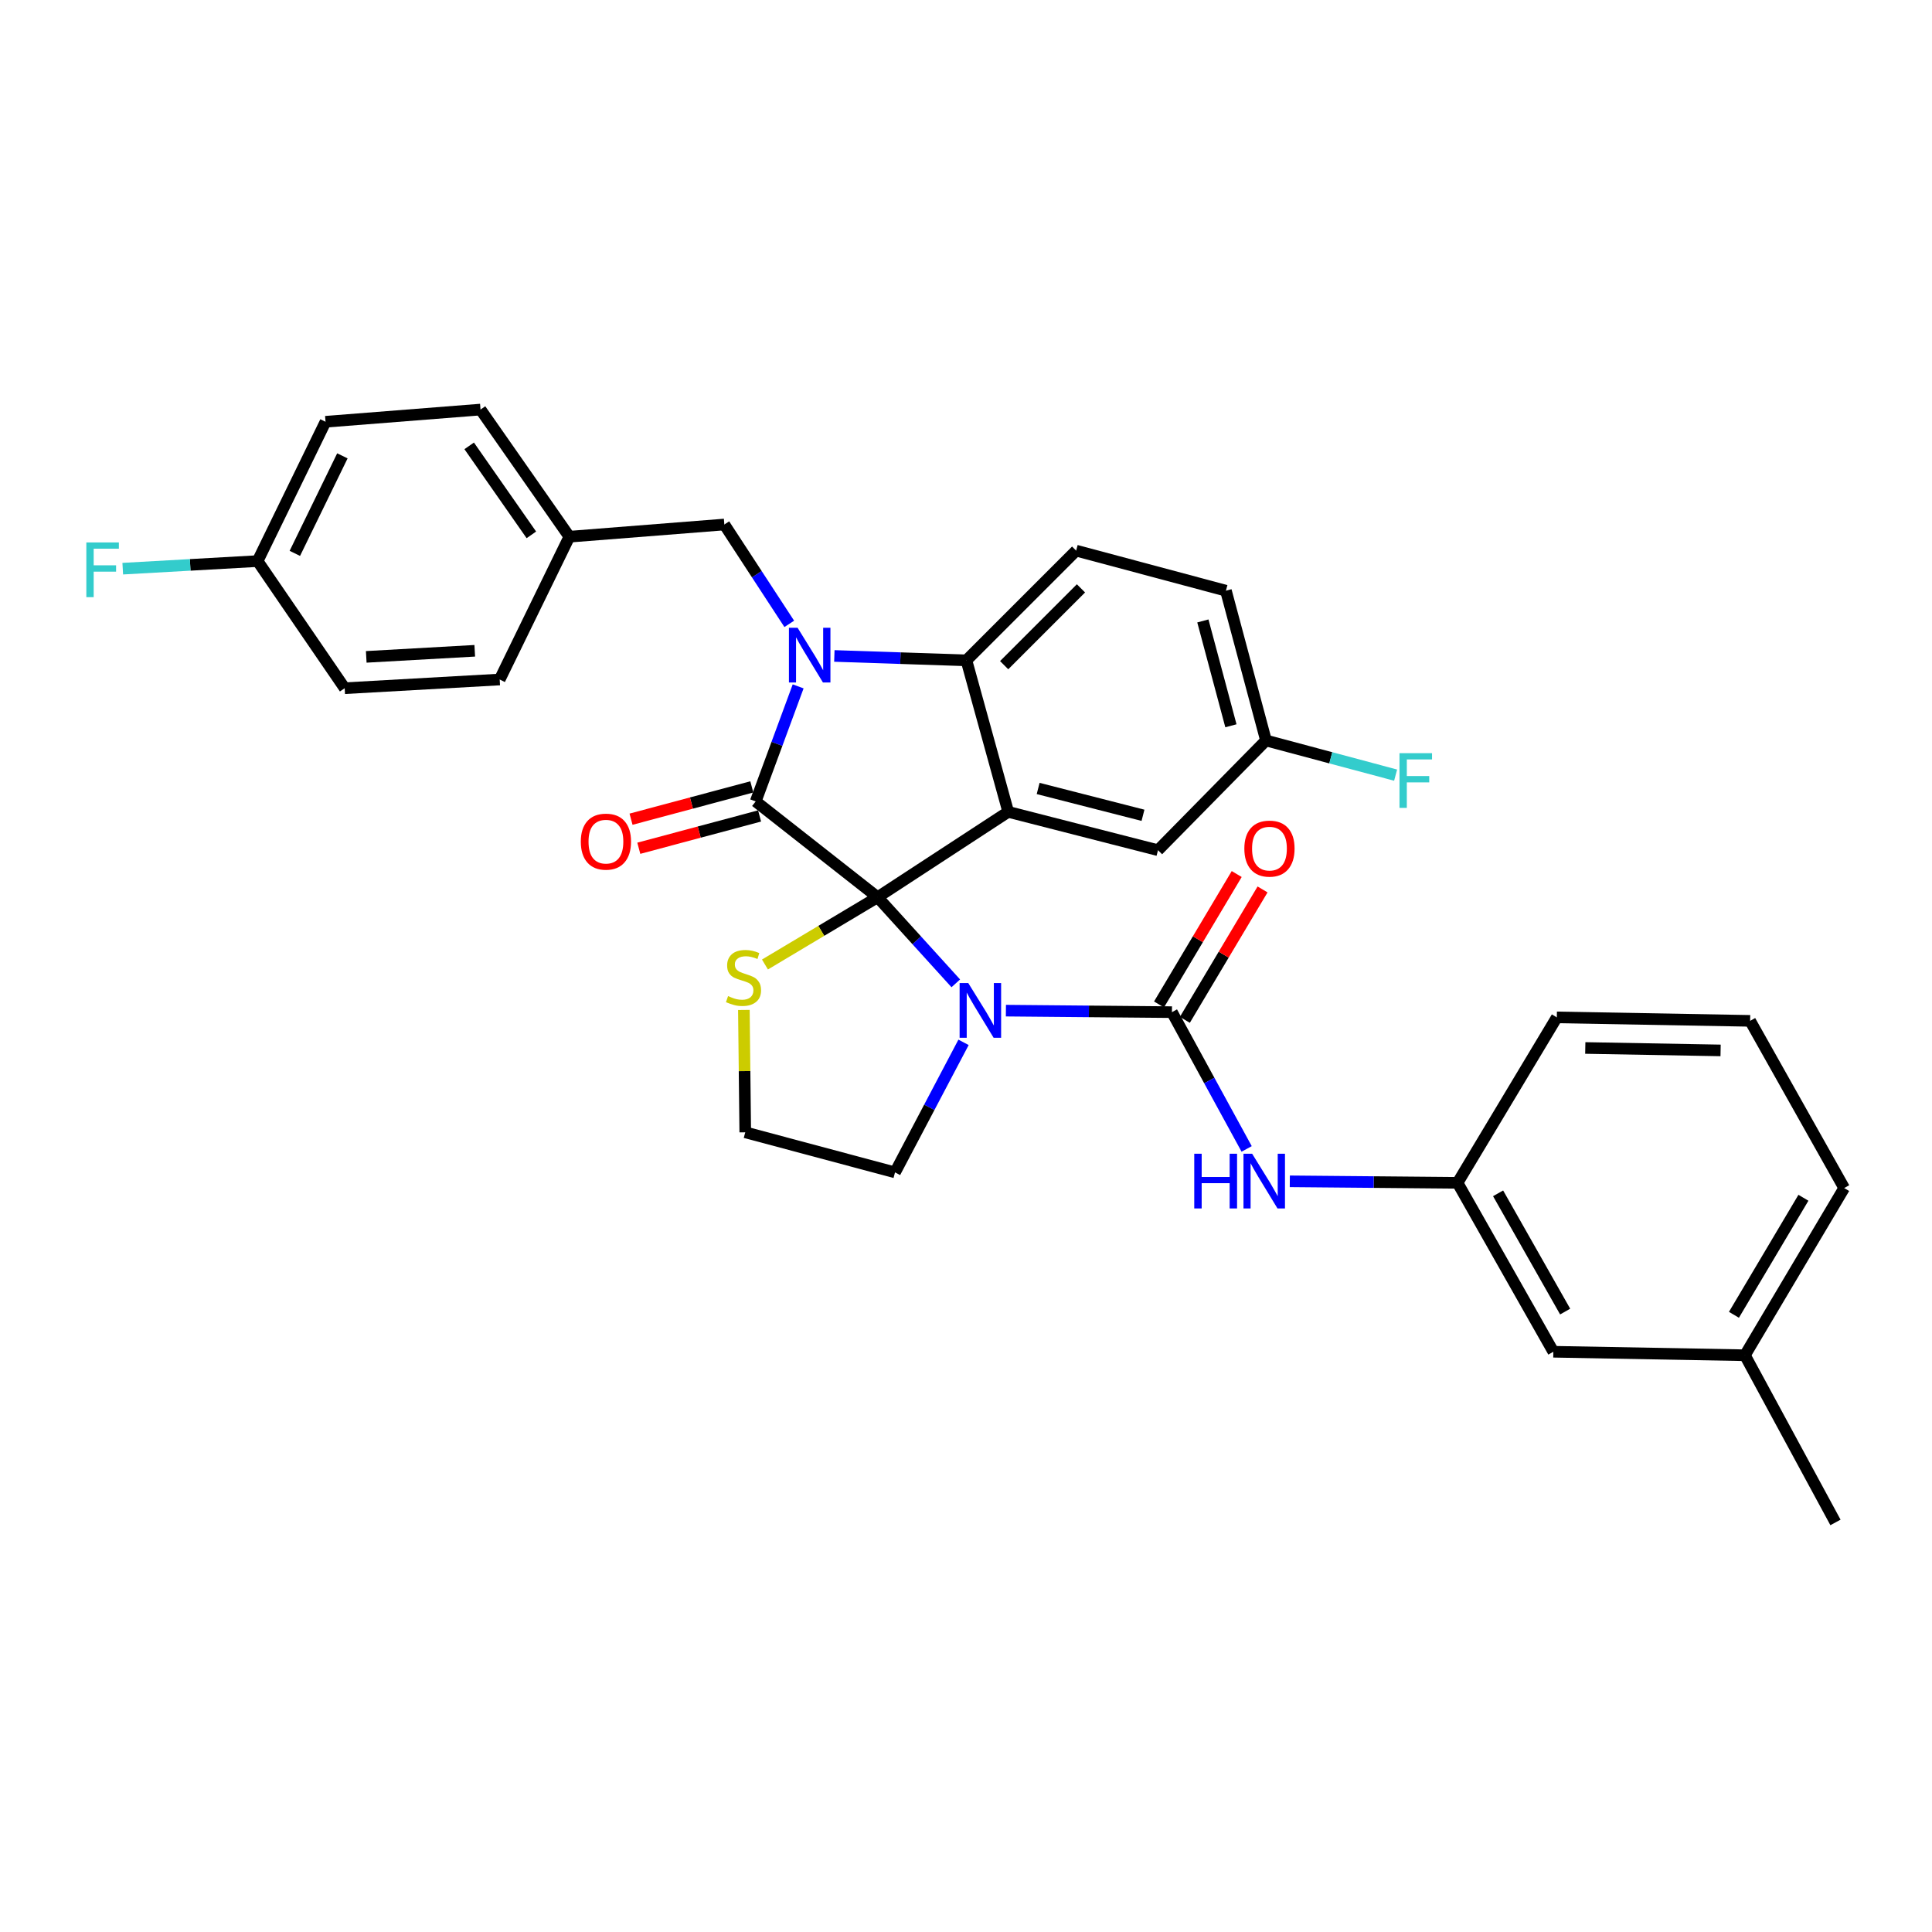 <?xml version='1.0' encoding='iso-8859-1'?>
<svg version='1.1' baseProfile='full'
              xmlns='http://www.w3.org/2000/svg'
                      xmlns:rdkit='http://www.rdkit.org/xml'
                      xmlns:xlink='http://www.w3.org/1999/xlink'
                  xml:space='preserve'
width='1000px' height='1000px' viewBox='0 0 1000 1000'>
<!-- END OF HEADER -->
<rect style='opacity:1.0;fill:#FFFFFF;stroke:none' width='1000' height='1000' x='0' y='0'> </rect>
<path class='bond-0' d='M 754.43,612.23 L 804.009,699.666' style='fill:none;fill-rule:evenodd;stroke:#000000;stroke-width:6px;stroke-linecap:butt;stroke-linejoin:miter;stroke-opacity:1' />
<path class='bond-0' d='M 775.413,617.664 L 810.118,678.869' style='fill:none;fill-rule:evenodd;stroke:#000000;stroke-width:6px;stroke-linecap:butt;stroke-linejoin:miter;stroke-opacity:1' />
<path class='bond-1' d='M 754.43,612.23 L 805.808,526.593' style='fill:none;fill-rule:evenodd;stroke:#000000;stroke-width:6px;stroke-linecap:butt;stroke-linejoin:miter;stroke-opacity:1' />
<path class='bond-2' d='M 754.43,612.23 L 711.018,611.839' style='fill:none;fill-rule:evenodd;stroke:#000000;stroke-width:6px;stroke-linecap:butt;stroke-linejoin:miter;stroke-opacity:1' />
<path class='bond-2' d='M 711.018,611.839 L 667.605,611.449' style='fill:none;fill-rule:evenodd;stroke:#0000FF;stroke-width:6px;stroke-linecap:butt;stroke-linejoin:miter;stroke-opacity:1' />
<path class='bond-3' d='M 494.716,508.975 L 474.482,486.683' style='fill:none;fill-rule:evenodd;stroke:#0000FF;stroke-width:6px;stroke-linecap:butt;stroke-linejoin:miter;stroke-opacity:1' />
<path class='bond-3' d='M 474.482,486.683 L 454.248,464.392' style='fill:none;fill-rule:evenodd;stroke:#000000;stroke-width:6px;stroke-linecap:butt;stroke-linejoin:miter;stroke-opacity:1' />
<path class='bond-4' d='M 520.654,523.106 L 563.623,523.496' style='fill:none;fill-rule:evenodd;stroke:#0000FF;stroke-width:6px;stroke-linecap:butt;stroke-linejoin:miter;stroke-opacity:1' />
<path class='bond-4' d='M 563.623,523.496 L 606.593,523.885' style='fill:none;fill-rule:evenodd;stroke:#000000;stroke-width:6px;stroke-linecap:butt;stroke-linejoin:miter;stroke-opacity:1' />
<path class='bond-5' d='M 498.726,539.515 L 480.994,573.169' style='fill:none;fill-rule:evenodd;stroke:#0000FF;stroke-width:6px;stroke-linecap:butt;stroke-linejoin:miter;stroke-opacity:1' />
<path class='bond-5' d='M 480.994,573.169 L 463.262,606.823' style='fill:none;fill-rule:evenodd;stroke:#000000;stroke-width:6px;stroke-linecap:butt;stroke-linejoin:miter;stroke-opacity:1' />
<path class='bond-6' d='M 606.593,523.885 L 625.93,559.282' style='fill:none;fill-rule:evenodd;stroke:#000000;stroke-width:6px;stroke-linecap:butt;stroke-linejoin:miter;stroke-opacity:1' />
<path class='bond-6' d='M 625.93,559.282 L 645.267,594.679' style='fill:none;fill-rule:evenodd;stroke:#0000FF;stroke-width:6px;stroke-linecap:butt;stroke-linejoin:miter;stroke-opacity:1' />
<path class='bond-7' d='M 613.281,527.87 L 633.389,494.119' style='fill:none;fill-rule:evenodd;stroke:#000000;stroke-width:6px;stroke-linecap:butt;stroke-linejoin:miter;stroke-opacity:1' />
<path class='bond-7' d='M 633.389,494.119 L 653.498,460.368' style='fill:none;fill-rule:evenodd;stroke:#FF0000;stroke-width:6px;stroke-linecap:butt;stroke-linejoin:miter;stroke-opacity:1' />
<path class='bond-7' d='M 599.904,519.9 L 620.012,486.149' style='fill:none;fill-rule:evenodd;stroke:#000000;stroke-width:6px;stroke-linecap:butt;stroke-linejoin:miter;stroke-opacity:1' />
<path class='bond-7' d='M 620.012,486.149 L 640.12,452.398' style='fill:none;fill-rule:evenodd;stroke:#FF0000;stroke-width:6px;stroke-linecap:butt;stroke-linejoin:miter;stroke-opacity:1' />
<path class='bond-8' d='M 804.009,699.666 L 903.167,701.474' style='fill:none;fill-rule:evenodd;stroke:#000000;stroke-width:6px;stroke-linecap:butt;stroke-linejoin:miter;stroke-opacity:1' />
<path class='bond-9' d='M 903.167,701.474 L 950.038,788.01' style='fill:none;fill-rule:evenodd;stroke:#000000;stroke-width:6px;stroke-linecap:butt;stroke-linejoin:miter;stroke-opacity:1' />
<path class='bond-10' d='M 903.167,701.474 L 954.545,614.929' style='fill:none;fill-rule:evenodd;stroke:#000000;stroke-width:6px;stroke-linecap:butt;stroke-linejoin:miter;stroke-opacity:1' />
<path class='bond-10' d='M 897.484,680.543 L 933.449,619.961' style='fill:none;fill-rule:evenodd;stroke:#000000;stroke-width:6px;stroke-linecap:butt;stroke-linejoin:miter;stroke-opacity:1' />
<path class='bond-11' d='M 655.272,383.263 L 688.82,392.237' style='fill:none;fill-rule:evenodd;stroke:#000000;stroke-width:6px;stroke-linecap:butt;stroke-linejoin:miter;stroke-opacity:1' />
<path class='bond-11' d='M 688.82,392.237 L 722.368,401.211' style='fill:none;fill-rule:evenodd;stroke:#33CCCC;stroke-width:6px;stroke-linecap:butt;stroke-linejoin:miter;stroke-opacity:1' />
<path class='bond-12' d='M 655.272,383.263 L 634.535,305.741' style='fill:none;fill-rule:evenodd;stroke:#000000;stroke-width:6px;stroke-linecap:butt;stroke-linejoin:miter;stroke-opacity:1' />
<path class='bond-12' d='M 637.118,375.659 L 622.603,321.393' style='fill:none;fill-rule:evenodd;stroke:#000000;stroke-width:6px;stroke-linecap:butt;stroke-linejoin:miter;stroke-opacity:1' />
<path class='bond-13' d='M 655.272,383.263 L 599.378,440.057' style='fill:none;fill-rule:evenodd;stroke:#000000;stroke-width:6px;stroke-linecap:butt;stroke-linejoin:miter;stroke-opacity:1' />
<path class='bond-14' d='M 634.535,305.741 L 557.014,285.005' style='fill:none;fill-rule:evenodd;stroke:#000000;stroke-width:6px;stroke-linecap:butt;stroke-linejoin:miter;stroke-opacity:1' />
<path class='bond-15' d='M 557.014,285.005 L 500.22,341.799' style='fill:none;fill-rule:evenodd;stroke:#000000;stroke-width:6px;stroke-linecap:butt;stroke-linejoin:miter;stroke-opacity:1' />
<path class='bond-15' d='M 559.505,304.535 L 519.75,344.291' style='fill:none;fill-rule:evenodd;stroke:#000000;stroke-width:6px;stroke-linecap:butt;stroke-linejoin:miter;stroke-opacity:1' />
<path class='bond-16' d='M 599.378,440.057 L 521.856,420.22' style='fill:none;fill-rule:evenodd;stroke:#000000;stroke-width:6px;stroke-linecap:butt;stroke-linejoin:miter;stroke-opacity:1' />
<path class='bond-16' d='M 591.61,421.996 L 537.344,408.11' style='fill:none;fill-rule:evenodd;stroke:#000000;stroke-width:6px;stroke-linecap:butt;stroke-linejoin:miter;stroke-opacity:1' />
<path class='bond-17' d='M 521.856,420.22 L 500.22,341.799' style='fill:none;fill-rule:evenodd;stroke:#000000;stroke-width:6px;stroke-linecap:butt;stroke-linejoin:miter;stroke-opacity:1' />
<path class='bond-18' d='M 521.856,420.22 L 454.248,464.392' style='fill:none;fill-rule:evenodd;stroke:#000000;stroke-width:6px;stroke-linecap:butt;stroke-linejoin:miter;stroke-opacity:1' />
<path class='bond-19' d='M 500.22,341.799 L 466.04,340.658' style='fill:none;fill-rule:evenodd;stroke:#000000;stroke-width:6px;stroke-linecap:butt;stroke-linejoin:miter;stroke-opacity:1' />
<path class='bond-19' d='M 466.04,340.658 L 431.86,339.517' style='fill:none;fill-rule:evenodd;stroke:#0000FF;stroke-width:6px;stroke-linecap:butt;stroke-linejoin:miter;stroke-opacity:1' />
<path class='bond-20' d='M 413.12,355.269 L 402.134,385.041' style='fill:none;fill-rule:evenodd;stroke:#0000FF;stroke-width:6px;stroke-linecap:butt;stroke-linejoin:miter;stroke-opacity:1' />
<path class='bond-20' d='M 402.134,385.041 L 391.147,414.813' style='fill:none;fill-rule:evenodd;stroke:#000000;stroke-width:6px;stroke-linecap:butt;stroke-linejoin:miter;stroke-opacity:1' />
<path class='bond-21' d='M 408.52,322.912 L 391.719,297.198' style='fill:none;fill-rule:evenodd;stroke:#0000FF;stroke-width:6px;stroke-linecap:butt;stroke-linejoin:miter;stroke-opacity:1' />
<path class='bond-21' d='M 391.719,297.198 L 374.918,271.483' style='fill:none;fill-rule:evenodd;stroke:#000000;stroke-width:6px;stroke-linecap:butt;stroke-linejoin:miter;stroke-opacity:1' />
<path class='bond-22' d='M 391.147,414.813 L 454.248,464.392' style='fill:none;fill-rule:evenodd;stroke:#000000;stroke-width:6px;stroke-linecap:butt;stroke-linejoin:miter;stroke-opacity:1' />
<path class='bond-23' d='M 389.135,407.292 L 357.878,415.653' style='fill:none;fill-rule:evenodd;stroke:#000000;stroke-width:6px;stroke-linecap:butt;stroke-linejoin:miter;stroke-opacity:1' />
<path class='bond-23' d='M 357.878,415.653 L 326.62,424.014' style='fill:none;fill-rule:evenodd;stroke:#FF0000;stroke-width:6px;stroke-linecap:butt;stroke-linejoin:miter;stroke-opacity:1' />
<path class='bond-23' d='M 393.159,422.335 L 361.902,430.696' style='fill:none;fill-rule:evenodd;stroke:#000000;stroke-width:6px;stroke-linecap:butt;stroke-linejoin:miter;stroke-opacity:1' />
<path class='bond-23' d='M 361.902,430.696 L 330.644,439.057' style='fill:none;fill-rule:evenodd;stroke:#FF0000;stroke-width:6px;stroke-linecap:butt;stroke-linejoin:miter;stroke-opacity:1' />
<path class='bond-24' d='M 454.248,464.392 L 425.095,481.809' style='fill:none;fill-rule:evenodd;stroke:#000000;stroke-width:6px;stroke-linecap:butt;stroke-linejoin:miter;stroke-opacity:1' />
<path class='bond-24' d='M 425.095,481.809 L 395.942,499.225' style='fill:none;fill-rule:evenodd;stroke:#CCCC00;stroke-width:6px;stroke-linecap:butt;stroke-linejoin:miter;stroke-opacity:1' />
<path class='bond-25' d='M 385.03,522.743 L 385.385,554.414' style='fill:none;fill-rule:evenodd;stroke:#CCCC00;stroke-width:6px;stroke-linecap:butt;stroke-linejoin:miter;stroke-opacity:1' />
<path class='bond-25' d='M 385.385,554.414 L 385.74,586.086' style='fill:none;fill-rule:evenodd;stroke:#000000;stroke-width:6px;stroke-linecap:butt;stroke-linejoin:miter;stroke-opacity:1' />
<path class='bond-26' d='M 385.74,586.086 L 463.262,606.823' style='fill:none;fill-rule:evenodd;stroke:#000000;stroke-width:6px;stroke-linecap:butt;stroke-linejoin:miter;stroke-opacity:1' />
<path class='bond-27' d='M 133.338,290.42 L 98.438,292.381' style='fill:none;fill-rule:evenodd;stroke:#000000;stroke-width:6px;stroke-linecap:butt;stroke-linejoin:miter;stroke-opacity:1' />
<path class='bond-27' d='M 98.438,292.381 L 63.538,294.342' style='fill:none;fill-rule:evenodd;stroke:#33CCCC;stroke-width:6px;stroke-linecap:butt;stroke-linejoin:miter;stroke-opacity:1' />
<path class='bond-28' d='M 133.338,290.42 L 168.496,218.305' style='fill:none;fill-rule:evenodd;stroke:#000000;stroke-width:6px;stroke-linecap:butt;stroke-linejoin:miter;stroke-opacity:1' />
<path class='bond-28' d='M 152.609,286.427 L 177.219,235.946' style='fill:none;fill-rule:evenodd;stroke:#000000;stroke-width:6px;stroke-linecap:butt;stroke-linejoin:miter;stroke-opacity:1' />
<path class='bond-29' d='M 133.338,290.42 L 178.41,356.22' style='fill:none;fill-rule:evenodd;stroke:#000000;stroke-width:6px;stroke-linecap:butt;stroke-linejoin:miter;stroke-opacity:1' />
<path class='bond-30' d='M 294.697,277.798 L 258.64,351.713' style='fill:none;fill-rule:evenodd;stroke:#000000;stroke-width:6px;stroke-linecap:butt;stroke-linejoin:miter;stroke-opacity:1' />
<path class='bond-31' d='M 294.697,277.798 L 374.918,271.483' style='fill:none;fill-rule:evenodd;stroke:#000000;stroke-width:6px;stroke-linecap:butt;stroke-linejoin:miter;stroke-opacity:1' />
<path class='bond-32' d='M 294.697,277.798 L 248.717,211.99' style='fill:none;fill-rule:evenodd;stroke:#000000;stroke-width:6px;stroke-linecap:butt;stroke-linejoin:miter;stroke-opacity:1' />
<path class='bond-32' d='M 275.035,276.846 L 242.849,230.78' style='fill:none;fill-rule:evenodd;stroke:#000000;stroke-width:6px;stroke-linecap:butt;stroke-linejoin:miter;stroke-opacity:1' />
<path class='bond-33' d='M 168.496,218.305 L 248.717,211.99' style='fill:none;fill-rule:evenodd;stroke:#000000;stroke-width:6px;stroke-linecap:butt;stroke-linejoin:miter;stroke-opacity:1' />
<path class='bond-34' d='M 178.41,356.22 L 258.64,351.713' style='fill:none;fill-rule:evenodd;stroke:#000000;stroke-width:6px;stroke-linecap:butt;stroke-linejoin:miter;stroke-opacity:1' />
<path class='bond-34' d='M 189.571,339.997 L 245.732,336.842' style='fill:none;fill-rule:evenodd;stroke:#000000;stroke-width:6px;stroke-linecap:butt;stroke-linejoin:miter;stroke-opacity:1' />
<path class='bond-35' d='M 905.866,528.393 L 805.808,526.593' style='fill:none;fill-rule:evenodd;stroke:#000000;stroke-width:6px;stroke-linecap:butt;stroke-linejoin:miter;stroke-opacity:1' />
<path class='bond-35' d='M 890.577,543.692 L 820.537,542.432' style='fill:none;fill-rule:evenodd;stroke:#000000;stroke-width:6px;stroke-linecap:butt;stroke-linejoin:miter;stroke-opacity:1' />
<path class='bond-36' d='M 905.866,528.393 L 954.545,614.929' style='fill:none;fill-rule:evenodd;stroke:#000000;stroke-width:6px;stroke-linecap:butt;stroke-linejoin:miter;stroke-opacity:1' />
<path  class='atom-1' d='M 501.174 508.826
L 510.454 523.826
Q 511.374 525.306, 512.854 527.986
Q 514.334 530.666, 514.414 530.826
L 514.414 508.826
L 518.174 508.826
L 518.174 537.146
L 514.294 537.146
L 504.334 520.746
Q 503.174 518.826, 501.934 516.626
Q 500.734 514.426, 500.374 513.746
L 500.374 537.146
L 496.694 537.146
L 496.694 508.826
L 501.174 508.826
' fill='#0000FF'/>
<path  class='atom-3' d='M 618.144 597.17
L 621.984 597.17
L 621.984 609.21
L 636.464 609.21
L 636.464 597.17
L 640.304 597.17
L 640.304 625.49
L 636.464 625.49
L 636.464 612.41
L 621.984 612.41
L 621.984 625.49
L 618.144 625.49
L 618.144 597.17
' fill='#0000FF'/>
<path  class='atom-3' d='M 648.104 597.17
L 657.384 612.17
Q 658.304 613.65, 659.784 616.33
Q 661.264 619.01, 661.344 619.17
L 661.344 597.17
L 665.104 597.17
L 665.104 625.49
L 661.224 625.49
L 651.264 609.09
Q 650.104 607.17, 648.864 604.97
Q 647.664 602.77, 647.304 602.09
L 647.304 625.49
L 643.624 625.49
L 643.624 597.17
L 648.104 597.17
' fill='#0000FF'/>
<path  class='atom-4' d='M 644.071 439.237
Q 644.071 432.437, 647.431 428.637
Q 650.791 424.837, 657.071 424.837
Q 663.351 424.837, 666.711 428.637
Q 670.071 432.437, 670.071 439.237
Q 670.071 446.117, 666.671 450.037
Q 663.271 453.917, 657.071 453.917
Q 650.831 453.917, 647.431 450.037
Q 644.071 446.157, 644.071 439.237
M 657.071 450.717
Q 661.391 450.717, 663.711 447.837
Q 666.071 444.917, 666.071 439.237
Q 666.071 433.677, 663.711 430.877
Q 661.391 428.037, 657.071 428.037
Q 652.751 428.037, 650.391 430.837
Q 648.071 433.637, 648.071 439.237
Q 648.071 444.957, 650.391 447.837
Q 652.751 450.717, 657.071 450.717
' fill='#FF0000'/>
<path  class='atom-13' d='M 412.83 324.931
L 422.11 339.931
Q 423.03 341.411, 424.51 344.091
Q 425.99 346.771, 426.07 346.931
L 426.07 324.931
L 429.83 324.931
L 429.83 353.251
L 425.95 353.251
L 415.99 336.851
Q 414.83 334.931, 413.59 332.731
Q 412.39 330.531, 412.03 329.851
L 412.03 353.251
L 408.35 353.251
L 408.35 324.931
L 412.83 324.931
' fill='#0000FF'/>
<path  class='atom-16' d='M 300.626 435.63
Q 300.626 428.83, 303.986 425.03
Q 307.346 421.23, 313.626 421.23
Q 319.906 421.23, 323.266 425.03
Q 326.626 428.83, 326.626 435.63
Q 326.626 442.51, 323.226 446.43
Q 319.826 450.31, 313.626 450.31
Q 307.386 450.31, 303.986 446.43
Q 300.626 442.55, 300.626 435.63
M 313.626 447.11
Q 317.946 447.11, 320.266 444.23
Q 322.626 441.31, 322.626 435.63
Q 322.626 430.07, 320.266 427.27
Q 317.946 424.43, 313.626 424.43
Q 309.306 424.43, 306.946 427.23
Q 304.626 430.03, 304.626 435.63
Q 304.626 441.35, 306.946 444.23
Q 309.306 447.11, 313.626 447.11
' fill='#FF0000'/>
<path  class='atom-17' d='M 376.841 515.577
Q 377.161 515.697, 378.481 516.257
Q 379.801 516.817, 381.241 517.177
Q 382.721 517.497, 384.161 517.497
Q 386.841 517.497, 388.401 516.217
Q 389.961 514.897, 389.961 512.617
Q 389.961 511.057, 389.161 510.097
Q 388.401 509.137, 387.201 508.617
Q 386.001 508.097, 384.001 507.497
Q 381.481 506.737, 379.961 506.017
Q 378.481 505.297, 377.401 503.777
Q 376.361 502.257, 376.361 499.697
Q 376.361 496.137, 378.761 493.937
Q 381.201 491.737, 386.001 491.737
Q 389.281 491.737, 393.001 493.297
L 392.081 496.377
Q 388.681 494.977, 386.121 494.977
Q 383.361 494.977, 381.841 496.137
Q 380.321 497.257, 380.361 499.217
Q 380.361 500.737, 381.121 501.657
Q 381.921 502.577, 383.041 503.097
Q 384.201 503.617, 386.121 504.217
Q 388.681 505.017, 390.201 505.817
Q 391.721 506.617, 392.801 508.257
Q 393.921 509.857, 393.921 512.617
Q 393.921 516.537, 391.281 518.657
Q 388.681 520.737, 384.321 520.737
Q 381.801 520.737, 379.881 520.177
Q 378.001 519.657, 375.761 518.737
L 376.841 515.577
' fill='#CCCC00'/>
<path  class='atom-22' d='M 44.689 280.767
L 61.529 280.767
L 61.529 284.007
L 48.489 284.007
L 48.489 292.607
L 60.089 292.607
L 60.089 295.887
L 48.489 295.887
L 48.489 309.087
L 44.689 309.087
L 44.689 280.767
' fill='#33CCCC'/>
<path  class='atom-23' d='M 724.374 389.84
L 741.214 389.84
L 741.214 393.08
L 728.174 393.08
L 728.174 401.68
L 739.774 401.68
L 739.774 404.96
L 728.174 404.96
L 728.174 418.16
L 724.374 418.16
L 724.374 389.84
' fill='#33CCCC'/>
</svg>
